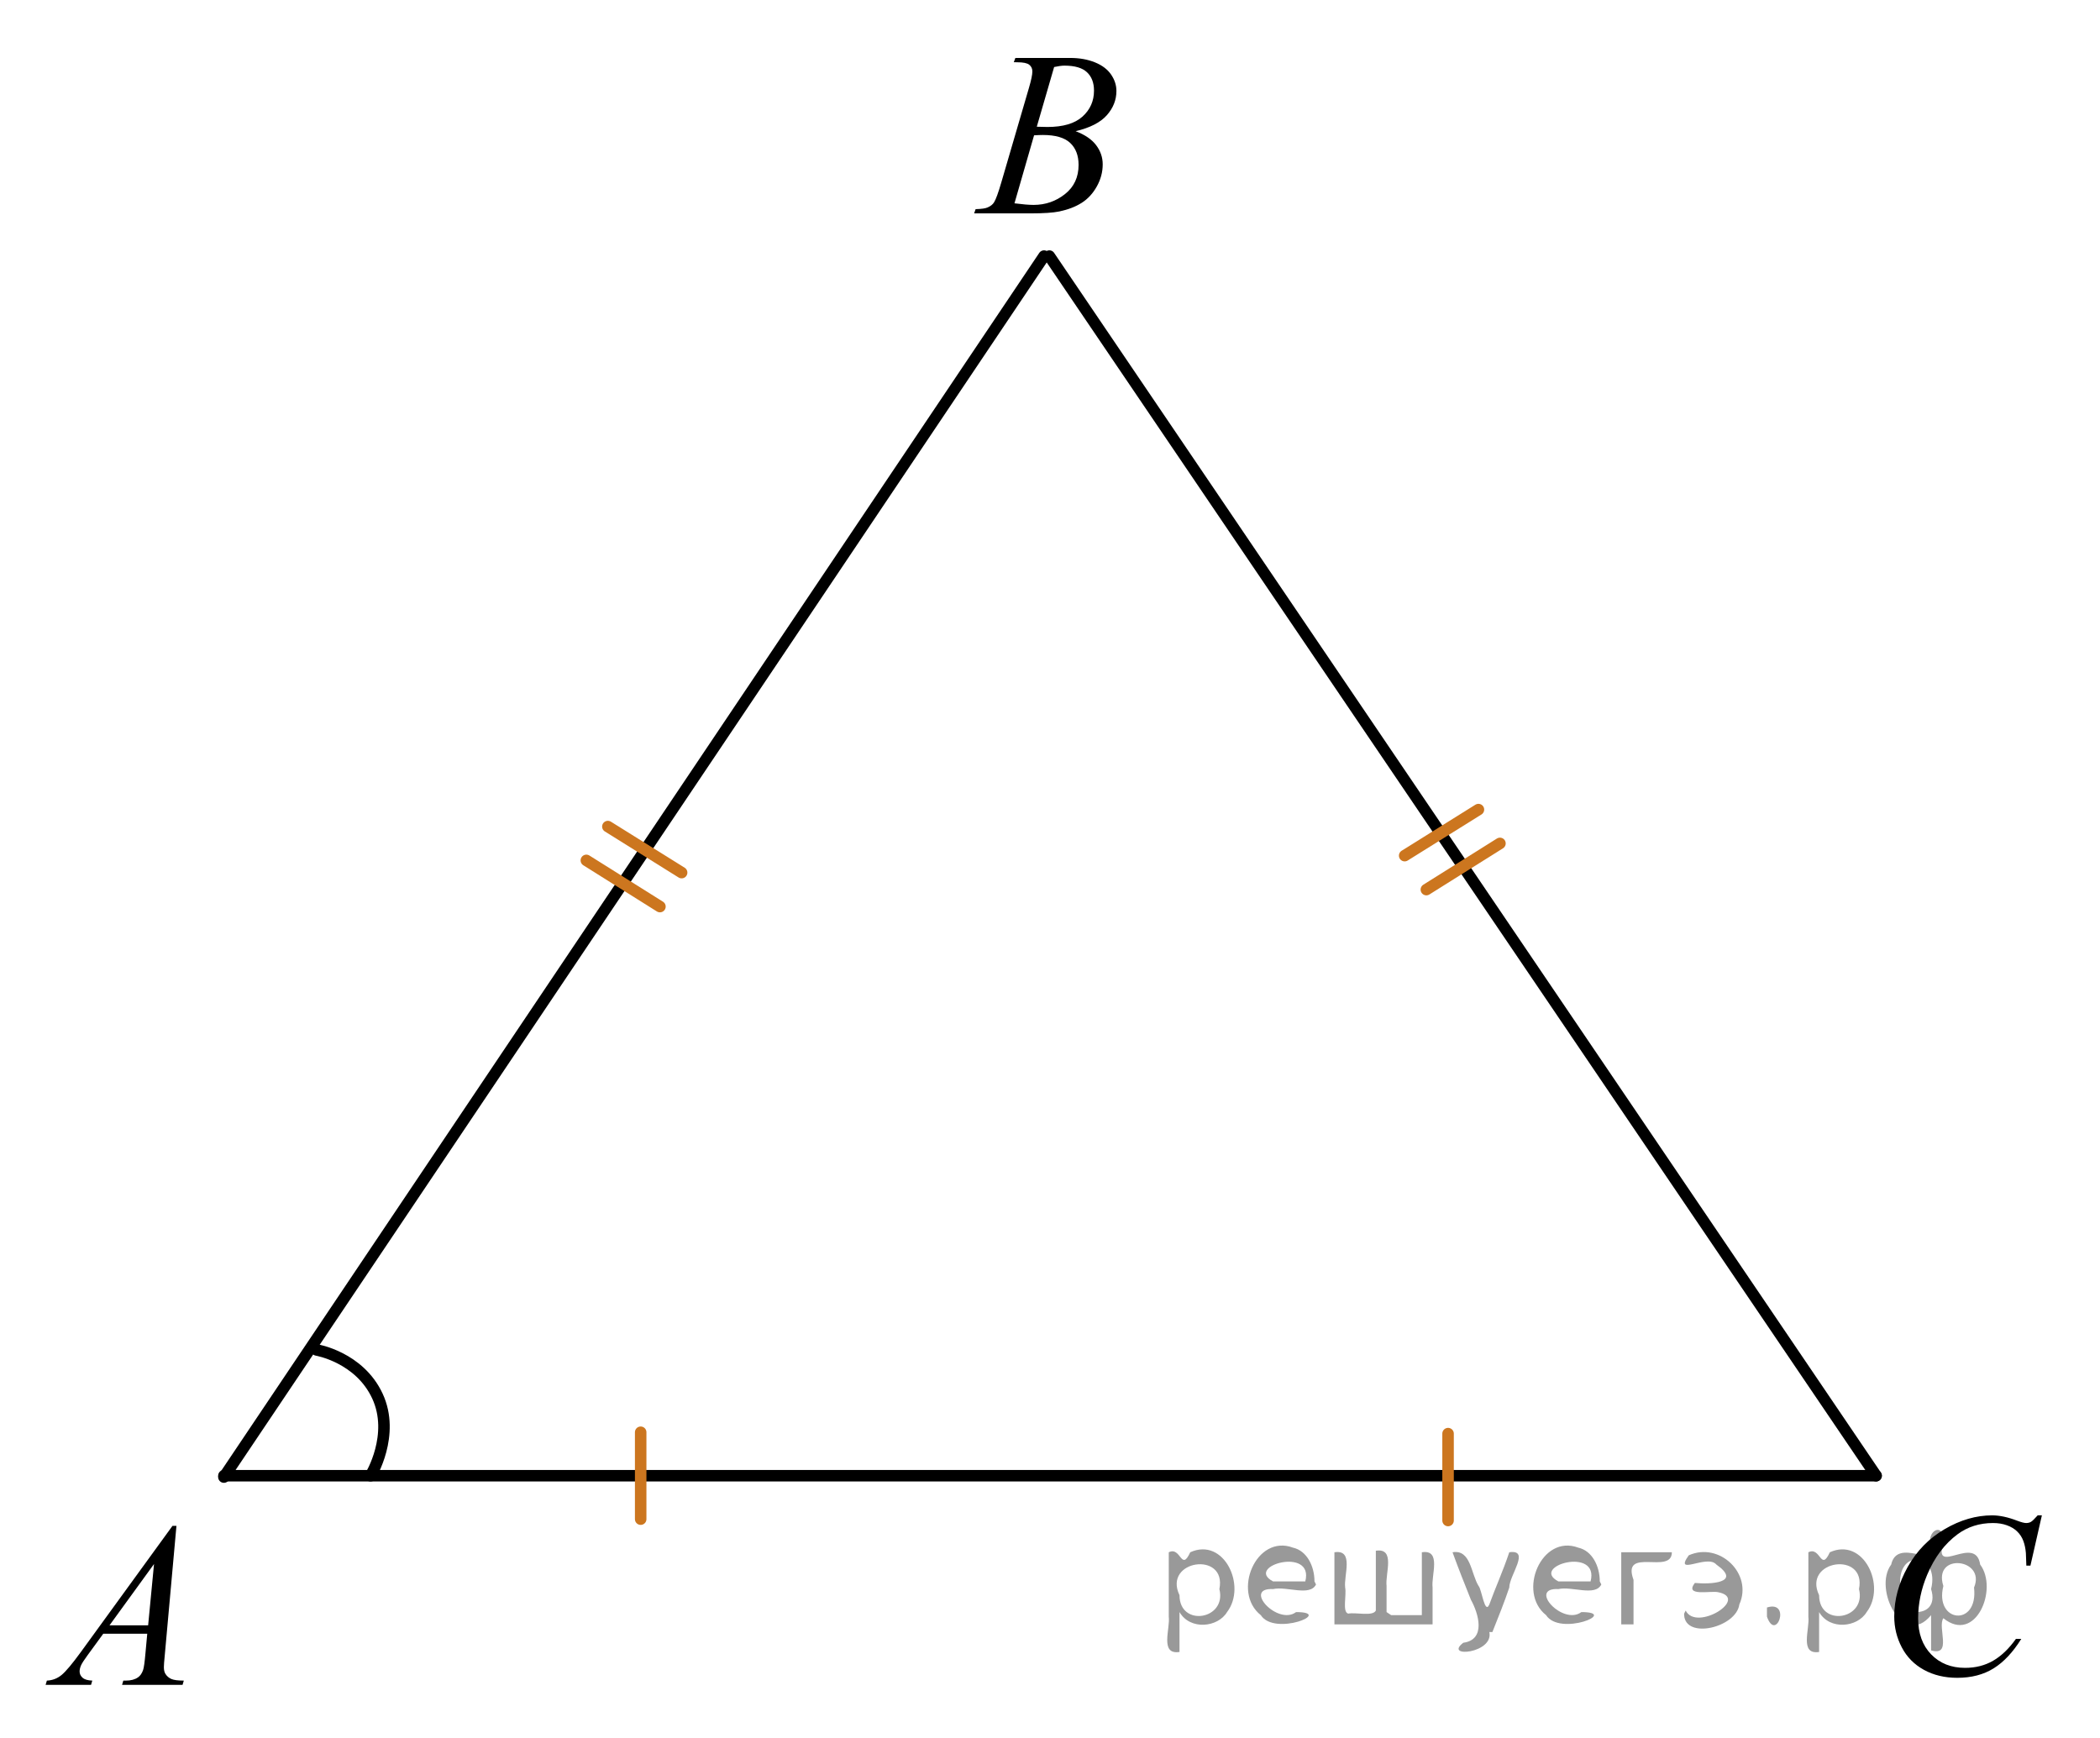 <?xml version="1.0" encoding="utf-8"?>
<!-- Generator: Adobe Illustrator 27.2.0, SVG Export Plug-In . SVG Version: 6.00 Build 0)  -->
<svg version="1.1" id="Слой_1" xmlns="http://www.w3.org/2000/svg" xmlns:xlink="http://www.w3.org/1999/xlink" x="0px" y="0px"
	 width="136.913px" height="113.316px" viewBox="0 0 136.913 113.316" enable-background="new 0 0 136.913 113.316"
	 xml:space="preserve">
<path fill="none" stroke="#000000" stroke-width="0.75" stroke-linecap="round" stroke-linejoin="round" stroke-miterlimit="10" d="
	M24.159,96.211c0,0,1.626-2.658,0.447-5.195c-1.177-2.538-3.958-3.004-3.958-3.004"/>
<line fill="none" stroke="#000000" stroke-width="0.75" stroke-linecap="round" stroke-linejoin="round" stroke-miterlimit="8" x1="14.598" y1="96.209" x2="122.315" y2="96.209"/>
<line fill="none" stroke="#000000" stroke-width="0.75" stroke-linecap="round" stroke-linejoin="round" stroke-miterlimit="8" x1="122.315" y1="96.209" x2="68.414" y2="16.695"/>
<line fill="none" stroke="#000000" stroke-width="0.75" stroke-linecap="round" stroke-linejoin="round" stroke-miterlimit="8" x1="14.598" y1="96.298" x2="68.069" y2="16.695"/>
<g>
	<g>
		<g>
			<g>
				<g>
					<g>
						<g>
							<g>
								<g>
									<g>
										<g>
											<g>
												<g>
													<g>
														<g>
															<g>
																<g>
																	<g>
																		<g>
																			<g>
																				<g>
																					<g>
																						<g>
																							<defs>
																								<rect id="SVGID_1_" y="95.93" width="15.125" height="16.694"/>
																							</defs>
																							<clipPath id="SVGID_00000029742154863032136680000000016754556947220361_">
																								<use xlink:href="#SVGID_1_"  overflow="visible"/>
																							</clipPath>
																							<g clip-path="url(#SVGID_00000029742154863032136680000000016754556947220361_)">
																								<g enable-background="new    ">
																									<path d="M11.504,99.478l-0.761,8.431c-0.04,0.394-0.059,0.652-0.059,0.777
																										c0,0.199,0.037,0.351,0.111,0.456c0.093,0.144,0.22,0.251,0.38,0.321
																										c0.16,0.069,0.429,0.104,0.809,0.104l-0.081,0.276H7.959l0.082-0.276h0.17
																										c0.32,0,0.581-0.07,0.783-0.209c0.143-0.095,0.253-0.252,0.333-0.472
																										c0.054-0.154,0.105-0.518,0.155-1.091l0.118-1.285H6.733l-1.019,1.397
																										c-0.231,0.314-0.377,0.539-0.435,0.676c-0.059,0.138-0.089,0.266-0.089,0.386
																										c0,0.159,0.064,0.296,0.192,0.41c0.128,0.115,0.34,0.178,0.635,0.188l-0.081,0.276H2.974
																										l0.082-0.276c0.364-0.015,0.685-0.139,0.964-0.37c0.278-0.231,0.693-0.727,1.244-1.483
																										l5.982-8.236L11.504,99.478L11.504,99.478z M10.042,101.966l-2.903,3.999h2.519
																										L10.042,101.966z"/>
																								</g>
																							</g>
																						</g>
																					</g>
																				</g>
																			</g>
																		</g>
																	</g>
																</g>
															</g>
														</g>
													</g>
												</g>
											</g>
										</g>
									</g>
								</g>
							</g>
						</g>
					</g>
				</g>
			</g>
		</g>
	</g>
</g>
<g>
	<g>
		<g>
			<g>
				<g>
					<g>
						<g>
							<g>
								<g>
									<g>
										<g>
											<g>
												<g>
													<g>
														<g>
															<g>
																<g>
																	<g>
																		<g>
																			<g>
																				<g>
																					<g>
																						<g>
																							<g>
																								<defs>
																									
																										<rect id="SVGID_00000005957439810016788310000013714362516374821018_" x="60.895" y="0" width="15.124" height="16.695"/>
																								</defs>
																								<clipPath id="SVGID_00000108295919172762963980000011673343184220498319_">
																									<use xlink:href="#SVGID_00000005957439810016788310000013714362516374821018_"  overflow="visible"/>
																								</clipPath>
																								<g clip-path="url(#SVGID_00000108295919172762963980000011673343184220498319_)">
																									<g enable-background="new    ">
																										<path d="M66.096,4.055l0.103-0.277h3.575c0.601,0,1.136,0.095,1.606,0.284
																											c0.47,0.19,0.822,0.454,1.056,0.793c0.234,0.339,0.351,0.697,0.351,1.076
																											c0,0.583-0.208,1.109-0.624,1.58s-1.094,0.818-2.034,1.042
																											c0.606,0.231,1.051,0.534,1.336,0.912c0.286,0.379,0.428,0.795,0.428,1.248
																											c0,0.504-0.128,0.984-0.384,1.442c-0.256,0.459-0.585,0.815-0.986,1.069
																											c-0.401,0.254-0.885,0.44-1.451,0.56c-0.404,0.085-1.034,0.127-1.891,0.127h-3.67
																											l0.096-0.276c0.384-0.01,0.645-0.048,0.783-0.112c0.197-0.085,0.337-0.196,0.421-0.336
																											c0.118-0.19,0.276-0.623,0.473-1.301l1.794-6.136c0.153-0.519,0.229-0.882,0.229-1.091
																											c0-0.185-0.068-0.33-0.203-0.438s-0.393-0.161-0.771-0.161
																											C66.249,4.062,66.17,4.06,66.096,4.055z M66.14,13.255c0.532,0.069,0.948,0.104,1.248,0.104
																											c0.768,0,1.449-0.234,2.042-0.703c0.593-0.468,0.89-1.103,0.89-1.905
																											c0-0.613-0.184-1.092-0.55-1.435S68.811,8.8,67.994,8.8c-0.158,0-0.35,0.008-0.576,0.022
																											L66.14,13.255z M67.595,8.262c0.32,0.01,0.551,0.016,0.694,0.016
																											c1.024,0,1.786-0.227,2.286-0.677c0.499-0.451,0.75-1.015,0.75-1.692
																											c0-0.514-0.153-0.913-0.458-1.2c-0.305-0.286-0.792-0.43-1.462-0.43
																											c-0.177,0-0.403,0.03-0.679,0.09L67.595,8.262z"/>
																									</g>
																								</g>
																							</g>
																						</g>
																					</g>
																				</g>
																			</g>
																		</g>
																	</g>
																</g>
															</g>
														</g>
													</g>
												</g>
											</g>
										</g>
									</g>
								</g>
							</g>
						</g>
					</g>
				</g>
			</g>
		</g>
	</g>
</g>
<g>
	<g>
		<g>
			<g>
				<g>
					<g>
						<g>
							<g>
								<g>
									<g>
										<g>
											<g>
												<g>
													<g>
														<g>
															<g>
																<g>
																	<g>
																		<g>
																			<g>
																				<g>
																					<g>
																						<g>
																							<g>
																								<defs>
																									
																										<rect id="SVGID_00000170268892065016252880000005008913252387996338_" x="120.403" y="95.237" width="16.51" height="18.079"/>
																								</defs>
																								<clipPath id="SVGID_00000033339063472563848790000017541679961333429648_">
																									<use xlink:href="#SVGID_00000170268892065016252880000005008913252387996338_"  overflow="visible"/>
																								</clipPath>
																								<g clip-path="url(#SVGID_00000033339063472563848790000017541679961333429648_)">
																									<g enable-background="new    ">
																										<path d="M133.124,98.793l-0.747,3.279h-0.266l-0.03-0.822
																											c-0.025-0.299-0.081-0.565-0.17-0.799s-0.222-0.438-0.399-0.608
																											c-0.177-0.172-0.401-0.307-0.672-0.403c-0.271-0.098-0.571-0.146-0.901-0.146
																											c-0.882,0-1.653,0.244-2.312,0.732c-0.842,0.622-1.502,1.501-1.98,2.637
																											c-0.394,0.935-0.591,1.885-0.591,2.846c0,0.981,0.283,1.764,0.85,2.349
																											s1.303,0.878,2.209,0.878c0.685,0,1.294-0.154,1.829-0.464
																											c0.535-0.309,1.031-0.784,1.489-1.426h0.348c-0.542,0.871-1.143,1.512-1.803,1.923
																											c-0.66,0.411-1.451,0.616-2.372,0.616c-0.817,0-1.542-0.173-2.172-0.519
																											c-0.631-0.347-1.111-0.833-1.441-1.461c-0.33-0.627-0.495-1.302-0.495-2.023
																											c0-1.105,0.293-2.182,0.879-3.227c0.586-1.046,1.39-1.867,2.412-2.465
																											s2.053-0.896,3.092-0.896c0.488,0,1.034,0.117,1.64,0.351
																											c0.266,0.1,0.458,0.149,0.576,0.149c0.118,0,0.222-0.024,0.31-0.074
																											c0.088-0.05,0.236-0.191,0.443-0.426L133.124,98.793L133.124,98.793z"/>
																									</g>
																								</g>
																							</g>
																						</g>
																					</g>
																				</g>
																			</g>
																		</g>
																	</g>
																</g>
															</g>
														</g>
													</g>
												</g>
											</g>
										</g>
									</g>
								</g>
							</g>
						</g>
					</g>
				</g>
			</g>
		</g>
	</g>
</g>
<line fill="none" stroke="#CC761F" stroke-width="0.75" stroke-linecap="round" stroke-linejoin="round" x1="39.631" y1="53.888" x2="44.44" y2="56.89"/>
<line fill="none" stroke="#CC761F" stroke-width="0.75" stroke-linecap="round" stroke-linejoin="round" x1="38.228" y1="56.093" x2="43.026" y2="59.105"/>
<line fill="none" stroke="#CC761F" stroke-width="0.75" stroke-linecap="round" stroke-linejoin="round" x1="91.58" y1="55.783" x2="96.389" y2="52.781"/>
<line fill="none" stroke="#CC761F" stroke-width="0.75" stroke-linecap="round" stroke-linejoin="round" x1="92.994" y1="57.997" x2="97.792" y2="54.986"/>
<line fill="none" stroke="#CC761F" stroke-width="0.75" stroke-linecap="round" stroke-linejoin="round" x1="41.77" y1="93.376" x2="41.77" y2="99.041"/>
<line fill="none" stroke="#CC761F" stroke-width="0.75" stroke-linecap="round" stroke-linejoin="round" x1="94.409" y1="93.465" x2="94.409" y2="99.13"/>
<g style="stroke:none;fill:#000;fill-opacity:0.4" > <path d="m 76.9,105.2 c 0,0.8 0,1.6 0,2.5 -1.3,0.2 -0.6,-1.5 -0.7,-2.3 0,-1.4 0,-2.8 0,-4.2 0.8,-0.4 0.8,1.3 1.4,0.0 2.2,-1.0 3.7,2.2 2.4,3.9 -0.6,1.0 -2.4,1.2 -3.1,0.0 z m 2.6,-1.6 c 0.5,-2.5 -3.7,-1.9 -2.6,0.4 0.0,2.1 3.1,1.6 2.6,-0.4 z" /> <path d="m 85.8,103.3 c -0.4,0.8 -1.9,0.1 -2.8,0.3 -2.0,-0.1 0.3,2.4 1.5,1.5 2.5,0.0 -1.4,1.6 -2.3,0.2 -1.9,-1.5 -0.3,-5.3 2.1,-4.4 0.9,0.2 1.4,1.2 1.4,2.2 z m -0.7,-0.2 c 0.6,-2.3 -4.0,-1.0 -2.1,0.0 0.7,0 1.4,-0.0 2.1,-0.0 z" /> <path d="m 90.7,105.3 c 0.6,0 1.3,0 2.0,0 0,-1.3 0,-2.7 0,-4.1 1.3,-0.2 0.6,1.5 0.7,2.3 0,0.8 0,1.6 0,2.4 -2.1,0 -4.2,0 -6.4,0 0,-1.5 0,-3.1 0,-4.7 1.3,-0.2 0.6,1.5 0.7,2.3 0.1,0.5 -0.2,1.6 0.2,1.7 0.5,-0.1 1.6,0.2 1.8,-0.2 0,-1.3 0,-2.6 0,-3.9 1.3,-0.2 0.6,1.5 0.7,2.3 0,0.5 0,1.1 0,1.7 z" /> <path d="m 97.1,106.4 c 0.3,1.4 -3.0,1.7 -1.7,0.7 1.5,-0.2 1.0,-1.9 0.5,-2.8 -0.4,-1.0 -0.8,-2.0 -1.2,-3.1 1.2,-0.2 1.2,1.4 1.7,2.2 0.2,0.2 0.4,1.9 0.7,1.2 0.4,-1.1 0.9,-2.2 1.3,-3.4 1.4,-0.2 0.0,1.5 -0.0,2.3 -0.3,0.9 -0.7,1.9 -1.1,2.9 z" /> <path d="m 104.4,103.3 c -0.4,0.8 -1.9,0.1 -2.8,0.3 -2.0,-0.1 0.3,2.4 1.5,1.5 2.5,0.0 -1.4,1.6 -2.3,0.2 -1.9,-1.5 -0.3,-5.3 2.1,-4.4 0.9,0.2 1.4,1.2 1.4,2.2 z m -0.7,-0.2 c 0.6,-2.3 -4.0,-1.0 -2.1,0.0 0.7,0 1.4,-0.0 2.1,-0.0 z" /> <path d="m 105.7,105.9 c 0,-1.5 0,-3.1 0,-4.7 1.1,0 2.2,0 3.3,0 0.0,1.5 -3.3,-0.4 -2.5,1.8 0,0.9 0,1.9 0,2.9 -0.2,0 -0.5,0 -0.7,0 z" /> <path d="m 109.9,105.0 c 0.7,1.4 4.2,-0.8 2.1,-1.2 -0.5,-0.1 -2.2,0.3 -1.5,-0.6 1.0,0.1 3.1,0.0 1.4,-1.2 -0.6,-0.7 -2.8,0.8 -1.8,-0.6 2.0,-0.9 4.2,1.2 3.3,3.2 -0.2,1.5 -3.5,2.3 -3.6,0.7 l 0,-0.1 0,-0.0 0,0 z" /> <path d="m 115.2,104.8 c 1.6,-0.5 0.6,2.3 -0.0,0.6 -0.0,-0.2 0.0,-0.4 0.0,-0.6 z" /> <path d="m 118.6,105.2 c 0,0.8 0,1.6 0,2.5 -1.3,0.2 -0.6,-1.5 -0.7,-2.3 0,-1.4 0,-2.8 0,-4.2 0.8,-0.4 0.8,1.3 1.4,0.0 2.2,-1.0 3.7,2.2 2.4,3.9 -0.6,1.0 -2.4,1.2 -3.1,0.0 z m 2.6,-1.6 c 0.5,-2.5 -3.7,-1.9 -2.6,0.4 0.0,2.1 3.1,1.6 2.6,-0.4 z" /> <path d="m 123.9,103.5 c -0.8,1.9 2.7,2.3 2.0,0.1 0.6,-2.4 -2.3,-2.7 -2.0,-0.1 z m 2.0,4.2 c 0,-0.8 0,-1.6 0,-2.4 -1.8,2.2 -3.8,-1.7 -2.6,-3.3 0.4,-1.8 3.0,0.3 2.6,-1.1 -0.4,-1.1 0.9,-1.8 0.8,-0.3 -0.7,2.2 2.1,-0.6 2.4,1.4 1.2,1.6 -0.3,5.2 -2.4,3.5 -0.4,0.6 0.6,2.5 -0.8,2.1 z m 2.8,-4.2 c 0.8,-1.9 -2.7,-2.3 -2.0,-0.1 -0.6,2.4 2.3,2.7 2.0,0.1 z" /> </g></svg>

<!--File created and owned by https://sdamgia.ru. Copying is prohibited. All rights reserved.-->
